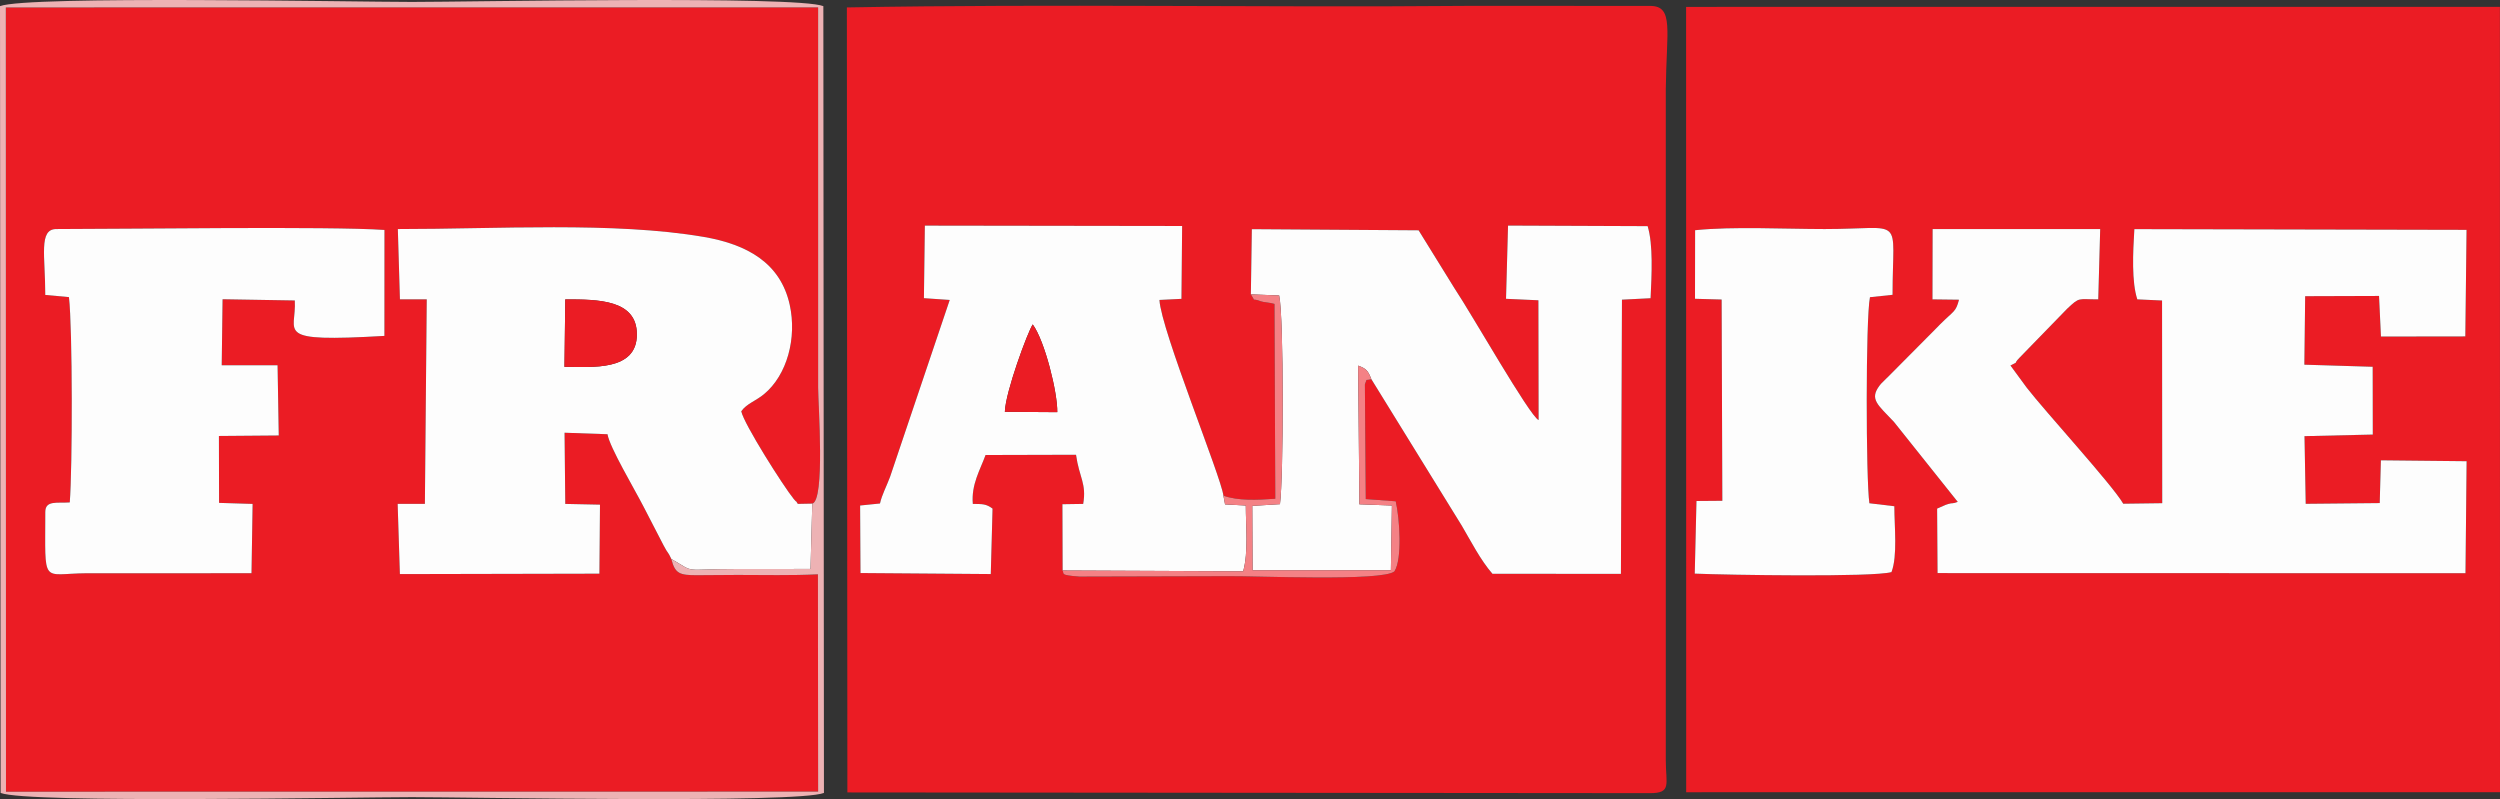 <?xml version="1.0" encoding="UTF-8"?>
<!DOCTYPE svg PUBLIC "-//W3C//DTD SVG 1.1//EN" "http://www.w3.org/Graphics/SVG/1.1/DTD/svg11.dtd">
<!-- Creator: CorelDRAW -->
<svg xmlns="http://www.w3.org/2000/svg" xml:space="preserve" width="262.842mm" height="84.012mm" version="1.1" style="shape-rendering:geometricPrecision; text-rendering:geometricPrecision; image-rendering:optimizeQuality; fill-rule:evenodd; clip-rule:evenodd"
viewBox="0 0 19245.62 6151.46"
 xmlns:xlink="http://www.w3.org/1999/xlink"
 xmlns:xodm="http://www.corel.com/coreldraw/odm/2003">
 <rect x="0" y="0" width="19245.62" height="6151.46" fill="#333333" stroke="none"/>
 <defs>
  <style type="text/css">
   <![CDATA[
    .fil0 {fill:#EB1C24}
    .fil2 {fill:#EDB2B4}
    .fil3 {fill:#F48185}
    .fil1 {fill:#FDFDFD}
   ]]>
  </style>
 </defs>
 <g id="Layer_x0020_1">
  <g id="_2117123738336">
   <path class="fil0" d="M10556.97 2918.87c-52.28,15.22 -27.47,-12.71 -49.59,40.62l6.79 882.46 230.52 17.19c30.41,130.61 51.59,444.77 -10,539.5 -91.27,79.09 -1082.89,33.55 -1286.22,36.99l-1138.53 3.05c-155.1,-11.66 -115.24,-20.11 -129.62,-46.99l-1.61 -510.1 159.84 -2.49c27.24,-155.93 -30.23,-201.98 -55.15,-378.22l-696.36 1.87c-41.6,115.03 -110.9,226.41 -98.04,376.34 75.88,1.21 101.34,-0.87 151.89,36.16l-13.66 503.96 -1003.02 -7.81 -2.85 -519.89 152.91 -15.6c16.32,-70.96 48.03,-126.06 77.78,-205.72l459.07 -1361.11 -198.63 -13.55 7.16 -558.68 1980.67 2.92 -5.16 560.88 -169.53 8.38c12.7,232.7 477.93,1369.13 492.39,1506.64 111.16,40.29 257.39,34.07 399.44,23.75l-6.21 -1499.87c-36.18,-11.03 -86.23,-12.45 -105.09,-19.95 -77.37,-30.77 -33.25,15.12 -76.76,-53.72l7.53 -501.7 1283.87 8.78 275.84 445.72c133.89,200.44 578.9,983.75 647.82,1015.13l-1.52 -922.21 -249.19 -11.29 15.46 -563.81 1074.8 4.39c43.33,143.62 31.29,373.03 22.58,554.92l-220.32 11.11 -7.97 2111.1 -989.22 -1c-91.83,-105.04 -167.93,-254.61 -235.25,-368.97l-696.88 -1129.18zm2146.19 3187.02c167.37,0 120.49,-69.22 120.51,-253.36l-0.01 -5166.15c4.72,-452.43 64.18,-640.74 -120.5,-640.82l-1394.87 -0.33c-1587.75,13.99 -3203.59,-16.88 -4788.89,12.01l3.87 6043.1 6179.89 5.56z"/>
   <path class="fil0" d="M433.52 1763.23c530.1,0.01 2111.93,-22.25 2526.31,6.94l-0.39 815.69c-866.67,50.28 -674.81,-22.3 -689.98,-272.72l-555.91 -9.56 -6.71 508.47 430.01 0.04 9.08 540.35 -460.62 3.83 1.13 515 258.3 8.01 -8.58 533.58 -1270.21 0.21c-350.7,2.26 -317.33,101.67 -317.33,-472.01 0,-90.93 90.51,-66.62 188.49,-73.38 20.88,-263.84 21.87,-1337.25 -6.3,-1580.41l-182.34 -16.69c0.44,-298.42 -52.76,-507.36 85.04,-507.36zm4734.49 2539.59c-29.79,-64.05 -21.79,-32.17 -58.15,-101.23l-151.04 -292.26c-74.46,-145.66 -265.48,-464.86 -282.19,-566.5l-330.48 -11.61 5.48 548.02 267.25 5.67 -4.43 531.34 -1536 3.32 -17.27 -540.45 209.71 -0.03 14.26 -1574.49 -206.41 -0.04 -16.12 -541.25c752.37,0.51 1665.34,-58.06 2355.75,60.59 336.55,57.84 590.58,202.58 661.09,522.18 56.1,254.26 -18.99,540.22 -197.71,688.15 -64.37,53.28 -133.56,72.8 -175.32,131.9 18.96,95.48 325.69,579.71 404.02,675.16 39.14,47.7 -4.75,-17.43 31.48,37.8l111.18 -2.23c99.51,-24.63 45.4,-762.39 45.14,-891.54l-0.07 -2928.58 -6253.24 0.58 1.16 6037.49 6252.08 -0.68 -1.6 -1672.94c-206.26,10.15 -413.32,4.91 -619.39,4.87 -104.05,-0.01 -208.61,2.05 -312.28,2.08 -131.51,0.04 -169.09,-11.1 -196.88,-125.32z"/>
   <path class="fil0" d="M14877.7 1763.25l1290.11 0.05 -14.95 541.3c-158.74,0 -140.9,-20.25 -239.35,72.09l-367.29 377.69c-55.25,56.89 5.56,20.2 -69.19,59.32l124.29 169.32c141.02,183.16 658.96,747.98 743.99,894.69l300 -4.09 -1.32 -1560.22 -190.5 -8.81c-44.09,-134.44 -34.19,-356.82 -22.69,-540.75l2557.4 5.55 -9.53 820.46 -649.49 0.92 -14.86 -312.53 -568.58 1.85 -6.21 527.25 526.01 16.09 0.85 521.85 -525.75 12.27 9.31 520.84 569.7 -5.66 9.04 -329.28 659.92 7.04 -8.67 862.24 -4064.24 -0.97 -3.31 -496.55 66.13 -29.08c6.86,-2.44 14.33,-4.63 20.97,-6.74 30.52,-9.74 30.17,0.37 71.7,-15.84l-490.76 -615.23c-125.17,-133.27 -190.76,-174.31 -111.19,-280.22 3.32,-4.42 8.23,-10.18 11.77,-14.4l38.88 -38.75c3.7,-3.6 9.27,-8.85 13,-12.38l361.15 -363.64c2.88,-3.05 32.44,-33.2 38.91,-39.68 113.13,-113.24 121.6,-94.48 148.06,-192.01l-204.39 -2.58 1.1 -541.43zm-1828.29 8.95c295.87,-30.33 690.3,-8.98 996.94,-8.95 625.71,0.06 522.91,-115.48 523.14,506.27l-174.03 18.38c-33.47,163.89 -31.33,1404.3 -4.39,1586.23l192.17 22.95c0,158.7 25.61,382.98 -22.11,507.1 -142.63,40.76 -1269.46,22.11 -1514.56,11.77l13.31 -559.16 199.11 -1.61 -5.45 -1549.34 -204.93 -5.67 0.81 -527.97zm-68.63 4326.6l6264.85 -0.43 -0.77 -6045.75 -6264.83 0.48 0.75 6045.7z"/>
   <path class="fil1" d="M14876.6 2304.68l204.39 2.58c-26.46,97.52 -34.93,78.76 -148.06,192.01 -6.47,6.48 -36.03,36.63 -38.91,39.68l-361.15 363.64c-3.73,3.54 -9.29,8.78 -13,12.38l-38.88 38.75c-3.54,4.22 -8.44,9.98 -11.77,14.4 -79.56,105.91 -13.98,146.95 111.19,280.22l490.76 615.23c-41.52,16.2 -41.18,6.1 -71.7,15.84 -6.64,2.12 -14.11,4.31 -20.97,6.74l-66.13 29.08 3.31 496.55 4064.24 0.97 8.67 -862.24 -659.92 -7.04 -9.04 329.28 -569.7 5.66 -9.31 -520.84 525.75 -12.27 -0.85 -521.85 -526.01 -16.09 6.21 -527.25 568.58 -1.85 14.86 312.53 649.49 -0.92 9.53 -820.46 -2557.4 -5.55c-11.5,183.92 -21.4,406.3 22.69,540.75l190.5 8.81 1.32 1560.22 -300 4.09c-85.02,-146.71 -602.97,-711.53 -743.99,-894.69l-124.29 -169.32c74.75,-39.12 13.94,-2.44 69.19,-59.32l367.29 -377.69c98.45,-92.34 80.61,-72.09 239.35,-72.09l14.95 -541.3 -1290.11 -0.05 -1.1 541.43z"/>
   <path class="fil1" d="M4351.55 2304.6c253.99,-0.01 549.5,2.05 551.27,267.5 1.93,288.23 -348.02,252.07 -557.49,252.05l6.22 -519.55zm816.45 1998.22c197.64,114.7 71.52,77.5 509.17,77.45 187.42,-0.01 374.96,0.69 562.36,-0.53l13.55 -502.88 -111.18 2.23c-36.23,-55.22 7.66,9.9 -31.48,-37.8 -78.32,-95.46 -385.06,-579.68 -404.02,-675.16 41.77,-59.1 110.95,-78.62 175.32,-131.9 178.72,-147.93 253.81,-433.89 197.71,-688.15 -70.51,-319.6 -324.54,-464.35 -661.09,-522.18 -690.41,-118.65 -1603.38,-60.08 -2355.75,-60.59l16.12 541.25 206.41 0.04 -14.26 1574.49 -209.71 0.03 17.27 540.45 1536 -3.32 4.43 -531.34 -267.25 -5.67 -5.48 -548.02 330.48 11.61c16.72,101.64 207.74,420.84 282.19,566.5l151.04 292.26c36.36,69.06 28.37,37.17 58.15,101.23z"/>
   <path class="fil1" d="M9629.42 2265.87l218.07 8.8c37,174.6 33.64,1408.83 6.05,1606.49l-213.04 13.29 2.24 495.58 1064.61 0.02 7.81 -498.46 -250.15 -9.37 -9.77 -1067.7c61.94,23.17 76.41,37.94 101.73,104.34l696.88 1129.18c67.32,114.36 143.43,263.93 235.25,368.97l989.22 1 7.97 -2111.1 220.32 -11.11c8.71,-181.89 20.75,-411.31 -22.58,-554.92l-1074.8 -4.39 -15.46 563.81 249.19 11.29 1.52 922.21c-68.92,-31.38 -513.93,-814.69 -647.82,-1015.13l-275.84 -445.72 -1283.87 -8.78 -7.53 501.7z"/>
   <path class="fil1" d="M7735.5 3170.26c5.01,-155.1 177.58,-618.43 214.78,-672.83 93.37,127.64 191.33,524.34 189.01,675.47l-403.79 -2.64zm444.82 1221.43l1389.83 6.36c41.45,-147.5 20.13,-349.8 20.13,-506.45l-159.54 -8.54 -12.7 -67.39c-14.46,-137.51 -479.69,-1273.95 -492.39,-1506.64l169.53 -8.38 5.16 -560.88 -1980.67 -2.92 -7.16 558.68 198.63 13.55 -459.07 1361.11c-29.75,79.66 -61.46,134.76 -77.78,205.72l-152.91 15.6 2.85 519.89 1003.02 7.81 13.66 -503.96c-50.55,-37.03 -76.01,-34.95 -151.89,-36.16 -12.86,-149.93 56.44,-261.31 98.04,-376.34l696.36 -1.87c24.92,176.24 82.39,222.28 55.15,378.22l-159.84 2.49 1.61 510.1z"/>
   <path class="fil1" d="M348.63 3941.06c0,573.68 -33.37,474.27 317.33,472.01l1270.21 -0.21 8.58 -533.58 -258.3 -8.01 -1.13 -515 460.62 -3.83 -9.08 -540.35 -430.01 -0.04 6.71 -508.47 555.91 9.56c15.16,250.42 -176.7,323 689.98,272.72l0.39 -815.69c-414.38,-29.19 -1996.21,-6.93 -2526.31,-6.94 -137.79,0 -84.6,208.94 -85.04,507.36l182.34 16.69c28.18,243.15 27.18,1316.57 6.3,1580.41 -97.98,6.77 -188.49,-17.54 -188.49,73.38z"/>
   <path class="fil1" d="M13048.59 2300.16l204.93 5.67 5.45 1549.34 -199.11 1.61 -13.31 559.16c245.1,10.33 1371.92,28.99 1514.56,-11.77 47.72,-124.12 22.11,-348.4 22.11,-507.1l-192.17 -22.95c-26.94,-181.93 -29.08,-1422.34 4.39,-1586.23l174.03 -18.38c-0.23,-621.75 102.58,-506.21 -523.14,-506.27 -306.64,-0.03 -701.07,-21.38 -996.94,8.95l-0.81 527.97z"/>
   <path class="fil2" d="M5168.01 4302.82c27.79,114.22 65.37,125.36 196.88,125.32 103.67,-0.03 208.23,-2.09 312.28,-2.08 206.07,0.04 413.14,5.28 619.39,-4.87l1.6 1672.94 -6252.08 0.68 -1.16 -6037.49 6253.24 -0.58 0.07 2928.58c0.26,129.15 54.37,866.91 -45.14,891.54l-13.55 502.88c-187.4,1.22 -374.94,0.52 -562.36,0.53 -437.64,0.04 -311.53,37.25 -509.17,-77.45zm-5163.2 1801.38c204.96,82.03 2728.85,32.35 3166.77,32.35 437.92,0 2961.82,49.68 3171.39,-32.35l-4.61 -6056.94c-204.96,-82.03 -2728.86,-32.35 -3166.78,-32.35 -437.92,0 -2961.81,-49.68 -3171.58,32.35l4.81 6056.94z"/>
   <path class="fil3" d="M9418.03 3815.66l12.7 67.39 159.54 8.54c0,156.65 21.32,358.94 -20.13,506.45l-1389.83 -6.36c14.38,26.87 -25.48,35.32 129.62,46.99l1138.53 -3.05c203.34,-3.44 1194.95,42.09 1286.22,-36.99 61.59,-94.73 40.41,-408.89 10,-539.5l-230.52 -17.19 -6.79 -882.46c22.11,-53.33 -2.69,-25.39 49.59,-40.62 -25.32,-66.4 -39.8,-81.17 -101.73,-104.34l9.77 1067.7 250.15 9.37 -7.81 498.46 -1064.61 -0.02 -2.24 -495.58 213.04 -13.29c27.59,-197.66 30.95,-1431.9 -6.05,-1606.49l-218.07 -8.8c43.51,68.84 -0.62,22.95 76.76,53.72 18.85,7.5 68.91,8.93 105.09,19.95l6.21 1499.87c-142.05,10.32 -288.27,16.54 -399.44,-23.75z"/>
   <path class="fil0" d="M4345.33 2824.15c209.47,0.02 559.42,36.18 557.49,-252.05 -1.77,-265.45 -297.28,-267.51 -551.27,-267.5l-6.22 519.55z"/>
   <path class="fil0" d="M7735.5 3170.26l403.79 2.64c2.31,-151.14 -95.64,-547.83 -189.01,-675.47 -37.2,54.4 -209.77,517.72 -214.78,672.83z"/>
  </g>
 </g>
</svg>
